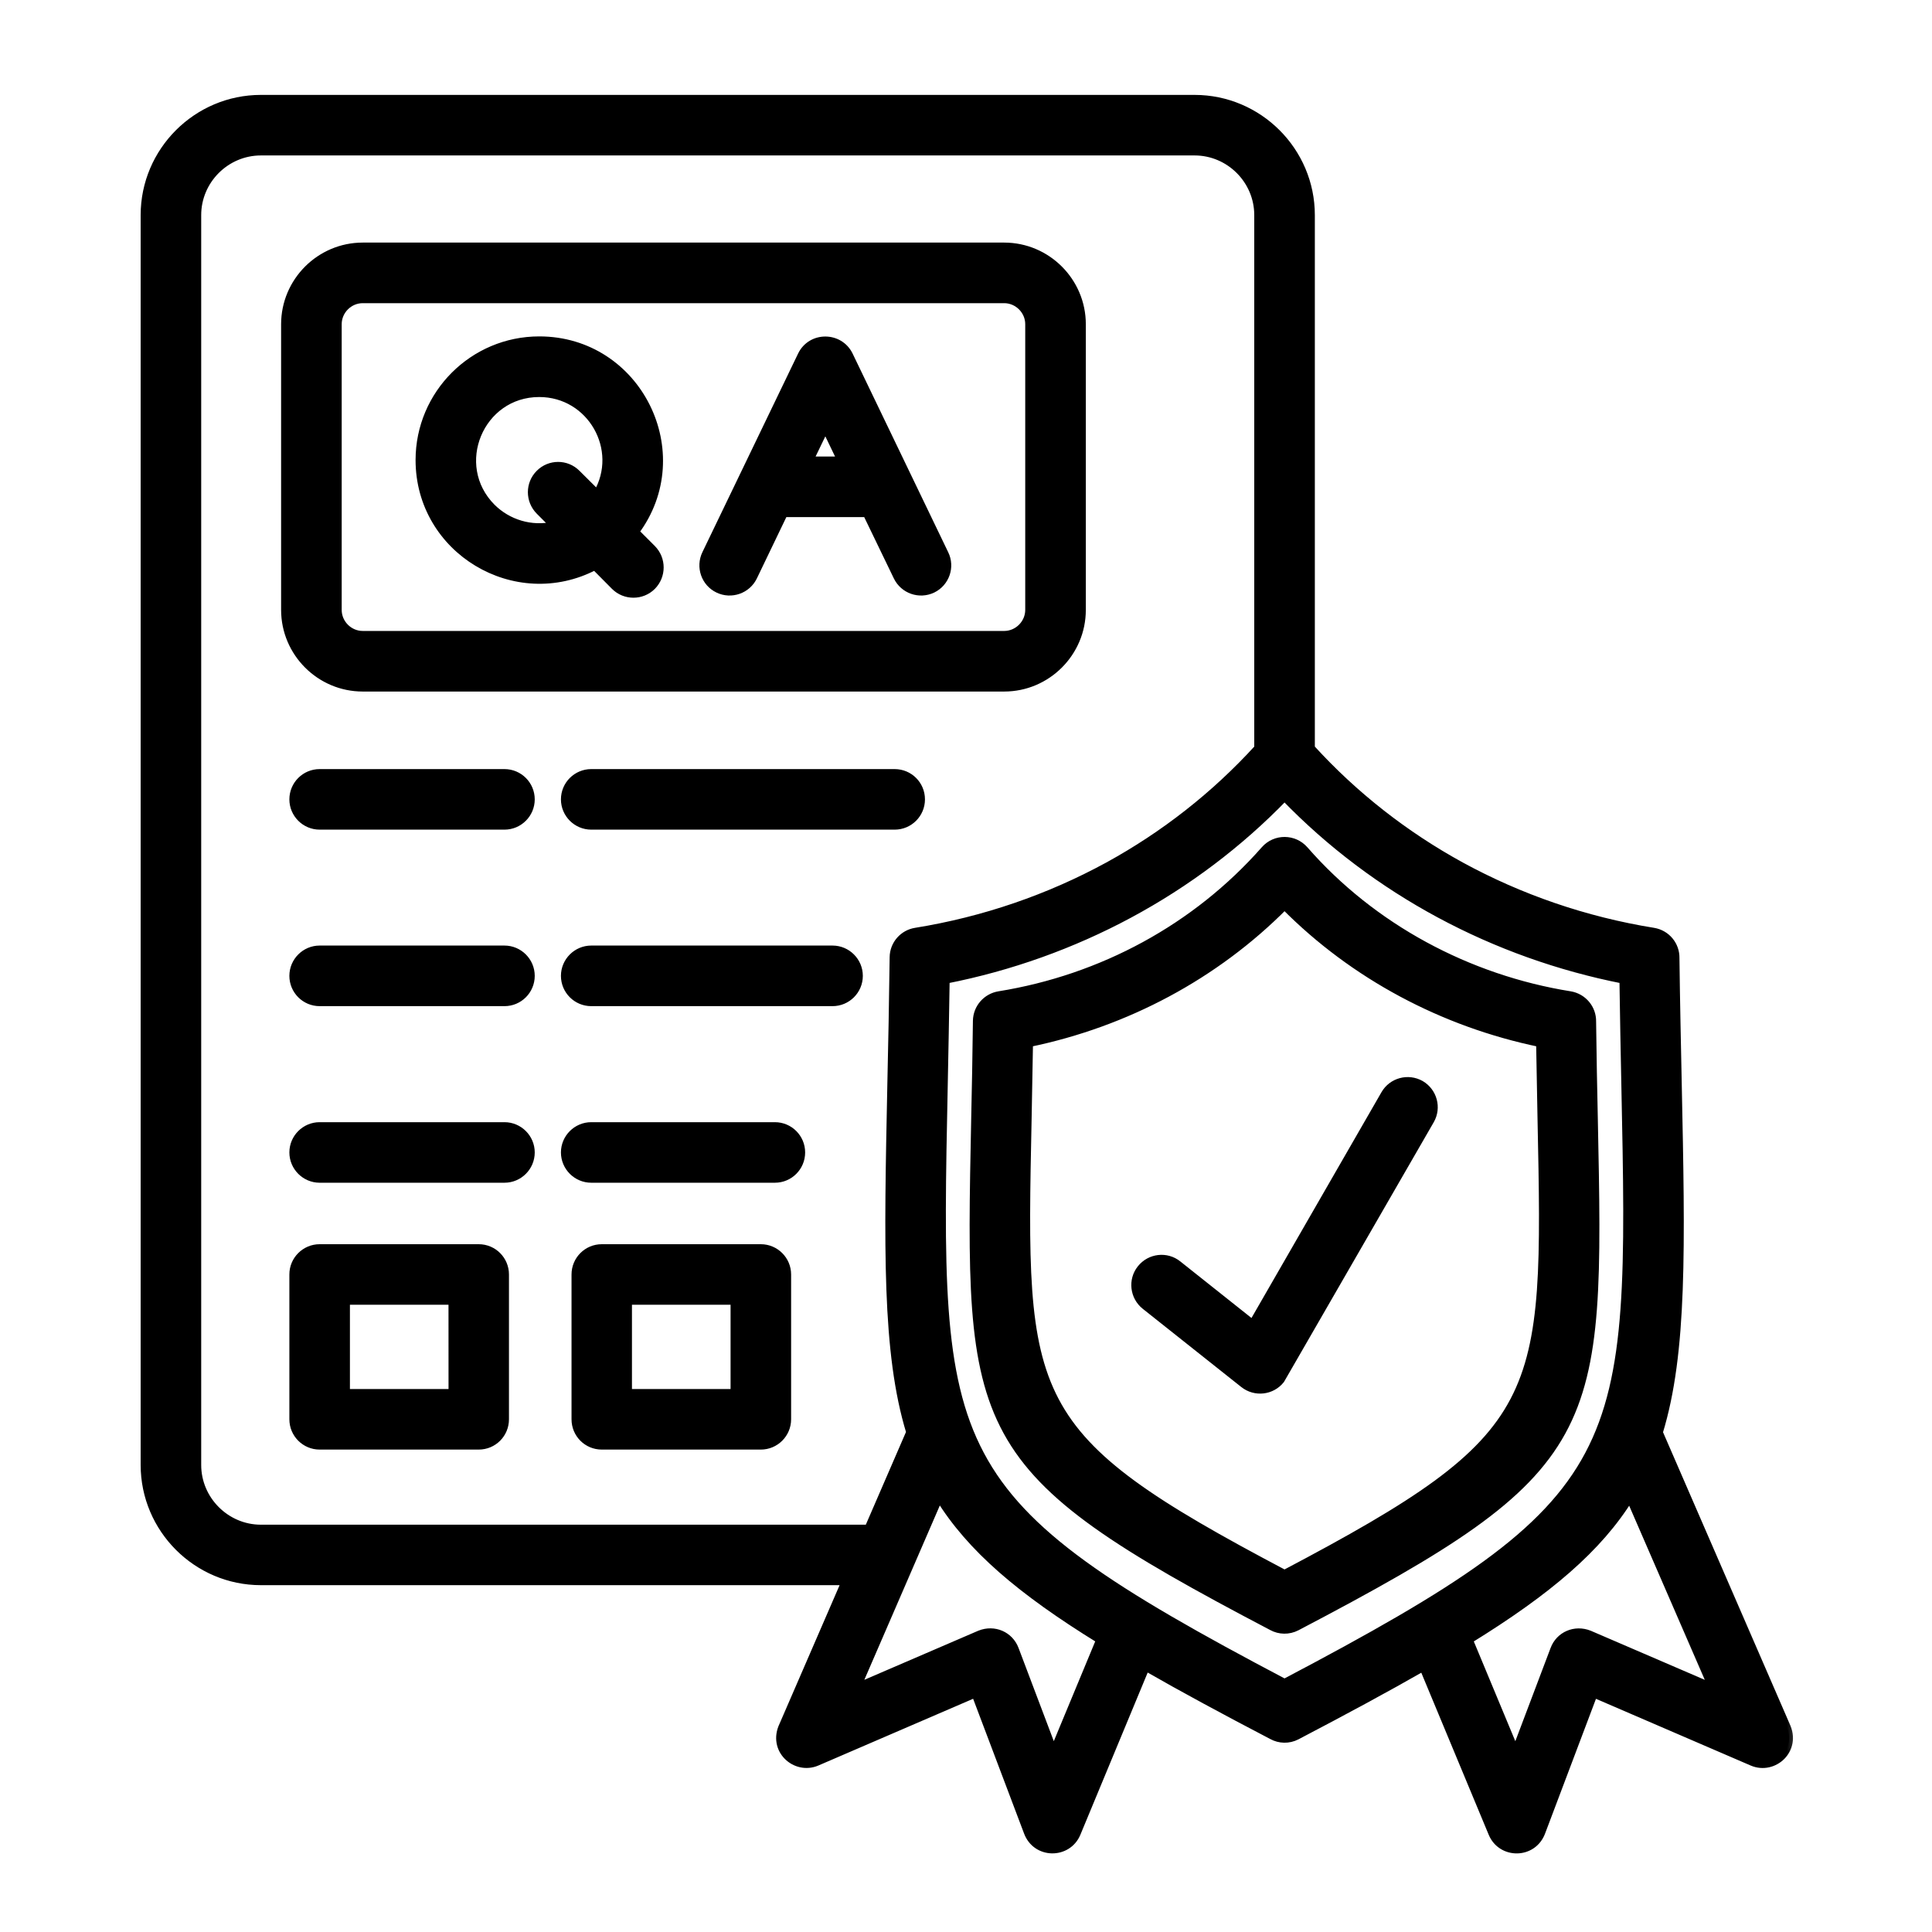 <svg width="50" height="50" viewBox="0 0 50 50" fill="none" xmlns="http://www.w3.org/2000/svg">
<mask id="path-1-outside-1_1387_1819" maskUnits="userSpaceOnUse" x="2.74" y="1.556" width="44" height="47" fill="black">
<rect fill="white" x="2.74" y="1.556" width="44" height="47"/>
<path d="M15.574 32.3H19.69C20.067 32.3 20.374 32.607 20.374 32.983V36.731C20.374 37.11 20.066 37.415 19.69 37.415H15.574C15.195 37.415 14.891 37.11 14.891 36.731V32.983C14.891 32.607 15.195 32.3 15.574 32.3ZM19.007 33.667H16.255V36.048H19.007V33.667ZM8.272 32.3H12.389C12.768 32.3 13.072 32.607 13.072 32.983V36.731C13.072 37.11 12.768 37.415 12.389 37.415H8.272C7.896 37.415 7.589 37.11 7.589 36.731V32.983C7.588 32.607 7.896 32.3 8.272 32.3ZM11.707 33.667H8.956V36.048H11.708L11.707 33.667ZM15.301 30.509C14.925 30.509 14.617 30.201 14.617 29.825C14.617 29.449 14.925 29.142 15.301 29.142H20.054C20.433 29.142 20.737 29.449 20.737 29.825C20.737 30.202 20.433 30.509 20.054 30.509H15.301ZM8.272 30.509C7.896 30.509 7.589 30.201 7.589 29.825C7.589 29.449 7.896 29.142 8.272 29.142H13.056C13.432 29.142 13.739 29.449 13.739 29.825C13.739 30.202 13.432 30.509 13.056 30.509H8.272ZM15.301 25.939C14.925 25.939 14.617 25.634 14.617 25.255C14.617 24.879 14.925 24.571 15.301 24.571H21.546C21.923 24.571 22.23 24.879 22.23 25.255C22.23 25.634 21.922 25.939 21.546 25.939H15.301ZM8.272 25.939C7.896 25.939 7.589 25.634 7.589 25.255C7.589 24.879 7.896 24.571 8.272 24.571H13.056C13.432 24.571 13.739 24.879 13.739 25.255C13.739 25.634 13.432 25.939 13.056 25.939H8.272ZM15.301 21.371C14.925 21.371 14.617 21.064 14.617 20.688C14.617 20.309 14.925 20.004 15.301 20.004H23.154C23.533 20.004 23.838 20.309 23.838 20.688C23.838 21.064 23.533 21.371 23.154 21.371H15.301ZM8.272 21.371C7.896 21.371 7.589 21.064 7.589 20.688C7.589 20.309 7.896 20.004 8.272 20.004H13.056C13.432 20.004 13.739 20.309 13.739 20.688C13.739 21.064 13.432 21.371 13.056 21.371H8.272ZM19.497 14.927C19.334 15.265 18.924 15.408 18.586 15.245C18.245 15.082 18.105 14.672 18.268 14.334L20.745 9.193C20.994 8.679 21.727 8.684 21.975 9.193L24.449 14.334C24.615 14.672 24.472 15.081 24.134 15.245C23.793 15.408 23.387 15.265 23.223 14.927L22.428 13.282H20.288L19.497 14.927ZM21.36 11.062L20.948 11.915H21.77L21.36 11.062ZM13.961 13.222C13.695 12.953 13.695 12.521 13.961 12.256C14.227 11.987 14.661 11.987 14.927 12.256L15.453 12.779C16.123 11.633 15.298 10.175 13.955 10.175C12.416 10.175 11.641 12.043 12.729 13.134C13.144 13.546 13.747 13.731 14.337 13.599L13.961 13.222ZM16.439 13.764L16.876 14.201C17.142 14.47 17.142 14.901 16.876 15.17C16.61 15.435 16.176 15.435 15.91 15.17L15.396 14.652C13.347 15.727 10.855 14.242 10.855 11.906C10.855 10.195 12.245 8.806 13.956 8.806C16.508 8.806 17.961 11.732 16.439 13.764ZM9.388 6.378H25.988C27.096 6.378 28.001 7.283 28.001 8.391V15.784C28.001 16.892 27.096 17.797 25.988 17.797H9.388C8.28 17.797 7.375 16.892 7.375 15.784V8.391C7.375 7.283 8.28 6.378 9.388 6.378ZM25.988 7.746H9.388C9.033 7.746 8.743 8.039 8.743 8.391V15.784C8.743 16.136 9.034 16.429 9.388 16.429H25.988C26.34 16.429 26.633 16.136 26.633 15.784V8.391C26.634 8.039 26.34 7.746 25.988 7.746ZM29.635 33.792C29.342 33.557 29.291 33.128 29.526 32.834C29.762 32.538 30.19 32.488 30.484 32.724L32.417 34.26L35.839 28.316C36.027 27.99 36.442 27.879 36.769 28.064C37.093 28.253 37.206 28.668 37.018 28.994L33.145 35.71C32.912 36.003 32.483 36.053 32.187 35.818L29.635 33.792ZM32.92 42.097C25.05 37.972 25.066 37.149 25.235 28.929C25.252 28.156 25.269 27.317 25.279 26.418C25.285 26.083 25.531 25.807 25.855 25.754C28.516 25.325 30.954 24.01 32.731 21.992C33.006 21.68 33.49 21.685 33.761 21.995C35.516 24.005 37.993 25.331 40.634 25.754C40.972 25.81 41.215 26.105 41.207 26.44C41.218 27.332 41.234 28.165 41.251 28.929C41.42 37.153 41.437 37.973 33.559 42.102C33.352 42.21 33.111 42.202 32.92 42.097ZM26.598 28.956C26.445 36.303 26.429 37.136 33.244 40.73C40.06 37.137 40.043 36.303 39.891 28.956C39.88 28.35 39.866 27.702 39.855 26.996C37.35 26.479 35.035 25.249 33.244 23.441C31.453 25.249 29.139 26.479 26.634 26.996C26.622 27.702 26.608 28.35 26.598 28.956ZM32.92 44.917C31.686 44.273 30.602 43.688 29.653 43.143L27.868 47.444C27.633 48.012 26.811 48.012 26.592 47.405L25.241 43.831L21.139 45.6C20.585 45.835 19.962 45.278 20.267 44.648L21.881 40.924H6.752C5.094 40.924 3.74 39.57 3.74 37.912V5.567C3.74 3.909 5.094 2.556 6.752 2.556H30.916C32.574 2.556 33.928 3.909 33.928 5.567V19.361C35.046 20.588 36.358 21.614 37.809 22.409C39.34 23.245 41.025 23.826 42.791 24.111C43.132 24.167 43.372 24.463 43.364 24.798C43.378 25.958 43.403 27.04 43.423 28.031C43.512 32.294 43.566 35.004 42.933 37.072L46.222 44.648C46.526 45.279 45.903 45.836 45.35 45.601L41.247 43.832L39.897 47.406C39.678 48.013 38.855 48.013 38.62 47.445L36.832 43.147C35.883 43.691 34.798 44.276 33.56 44.924C33.352 45.033 33.111 45.023 32.92 44.917ZM28.469 42.439C26.415 41.172 25.116 40.065 24.306 38.749L22.177 43.665L25.357 42.295C25.731 42.145 26.13 42.322 26.266 42.683L27.268 45.332L28.469 42.439ZM23.553 37.066C22.922 34.999 22.977 32.288 23.065 28.031C23.088 27.032 23.109 25.947 23.124 24.775C23.127 24.438 23.376 24.161 23.697 24.111C25.463 23.826 27.149 23.245 28.68 22.409C30.13 21.614 31.442 20.588 32.56 19.361V5.567C32.56 4.662 31.818 3.923 30.916 3.923H6.752C5.85 3.923 5.107 4.662 5.107 5.567V37.914C5.107 38.816 5.85 39.559 6.752 39.559H22.473L23.553 37.066ZM42.18 38.756C41.368 40.068 40.07 41.173 38.017 42.44L39.221 45.333L40.223 42.684C40.358 42.323 40.757 42.147 41.131 42.296L44.312 43.666L42.18 38.756ZM24.428 28.059C24.229 37.727 24.209 38.794 33.244 43.55C42.279 38.794 42.26 37.728 42.06 28.059C42.044 27.226 42.024 26.331 42.011 25.356C38.675 24.7 35.597 23.059 33.244 20.626C30.892 23.06 27.812 24.701 24.477 25.356C24.463 26.332 24.444 27.226 24.428 28.059Z"/>
</mask>
<path d="M15.574 32.3H19.69C20.067 32.3 20.374 32.607 20.374 32.983V36.731C20.374 37.11 20.066 37.415 19.69 37.415H15.574C15.195 37.415 14.891 37.11 14.891 36.731V32.983C14.891 32.607 15.195 32.3 15.574 32.3ZM19.007 33.667H16.255V36.048H19.007V33.667ZM8.272 32.3H12.389C12.768 32.3 13.072 32.607 13.072 32.983V36.731C13.072 37.11 12.768 37.415 12.389 37.415H8.272C7.896 37.415 7.589 37.11 7.589 36.731V32.983C7.588 32.607 7.896 32.3 8.272 32.3ZM11.707 33.667H8.956V36.048H11.708L11.707 33.667ZM15.301 30.509C14.925 30.509 14.617 30.201 14.617 29.825C14.617 29.449 14.925 29.142 15.301 29.142H20.054C20.433 29.142 20.737 29.449 20.737 29.825C20.737 30.202 20.433 30.509 20.054 30.509H15.301ZM8.272 30.509C7.896 30.509 7.589 30.201 7.589 29.825C7.589 29.449 7.896 29.142 8.272 29.142H13.056C13.432 29.142 13.739 29.449 13.739 29.825C13.739 30.202 13.432 30.509 13.056 30.509H8.272ZM15.301 25.939C14.925 25.939 14.617 25.634 14.617 25.255C14.617 24.879 14.925 24.571 15.301 24.571H21.546C21.923 24.571 22.23 24.879 22.23 25.255C22.23 25.634 21.922 25.939 21.546 25.939H15.301ZM8.272 25.939C7.896 25.939 7.589 25.634 7.589 25.255C7.589 24.879 7.896 24.571 8.272 24.571H13.056C13.432 24.571 13.739 24.879 13.739 25.255C13.739 25.634 13.432 25.939 13.056 25.939H8.272ZM15.301 21.371C14.925 21.371 14.617 21.064 14.617 20.688C14.617 20.309 14.925 20.004 15.301 20.004H23.154C23.533 20.004 23.838 20.309 23.838 20.688C23.838 21.064 23.533 21.371 23.154 21.371H15.301ZM8.272 21.371C7.896 21.371 7.589 21.064 7.589 20.688C7.589 20.309 7.896 20.004 8.272 20.004H13.056C13.432 20.004 13.739 20.309 13.739 20.688C13.739 21.064 13.432 21.371 13.056 21.371H8.272ZM19.497 14.927C19.334 15.265 18.924 15.408 18.586 15.245C18.245 15.082 18.105 14.672 18.268 14.334L20.745 9.193C20.994 8.679 21.727 8.684 21.975 9.193L24.449 14.334C24.615 14.672 24.472 15.081 24.134 15.245C23.793 15.408 23.387 15.265 23.223 14.927L22.428 13.282H20.288L19.497 14.927ZM21.36 11.062L20.948 11.915H21.77L21.36 11.062ZM13.961 13.222C13.695 12.953 13.695 12.521 13.961 12.256C14.227 11.987 14.661 11.987 14.927 12.256L15.453 12.779C16.123 11.633 15.298 10.175 13.955 10.175C12.416 10.175 11.641 12.043 12.729 13.134C13.144 13.546 13.747 13.731 14.337 13.599L13.961 13.222ZM16.439 13.764L16.876 14.201C17.142 14.47 17.142 14.901 16.876 15.17C16.61 15.435 16.176 15.435 15.91 15.17L15.396 14.652C13.347 15.727 10.855 14.242 10.855 11.906C10.855 10.195 12.245 8.806 13.956 8.806C16.508 8.806 17.961 11.732 16.439 13.764ZM9.388 6.378H25.988C27.096 6.378 28.001 7.283 28.001 8.391V15.784C28.001 16.892 27.096 17.797 25.988 17.797H9.388C8.28 17.797 7.375 16.892 7.375 15.784V8.391C7.375 7.283 8.28 6.378 9.388 6.378ZM25.988 7.746H9.388C9.033 7.746 8.743 8.039 8.743 8.391V15.784C8.743 16.136 9.034 16.429 9.388 16.429H25.988C26.34 16.429 26.633 16.136 26.633 15.784V8.391C26.634 8.039 26.34 7.746 25.988 7.746ZM29.635 33.792C29.342 33.557 29.291 33.128 29.526 32.834C29.762 32.538 30.19 32.488 30.484 32.724L32.417 34.26L35.839 28.316C36.027 27.99 36.442 27.879 36.769 28.064C37.093 28.253 37.206 28.668 37.018 28.994L33.145 35.71C32.912 36.003 32.483 36.053 32.187 35.818L29.635 33.792ZM32.92 42.097C25.05 37.972 25.066 37.149 25.235 28.929C25.252 28.156 25.269 27.317 25.279 26.418C25.285 26.083 25.531 25.807 25.855 25.754C28.516 25.325 30.954 24.01 32.731 21.992C33.006 21.68 33.49 21.685 33.761 21.995C35.516 24.005 37.993 25.331 40.634 25.754C40.972 25.81 41.215 26.105 41.207 26.44C41.218 27.332 41.234 28.165 41.251 28.929C41.42 37.153 41.437 37.973 33.559 42.102C33.352 42.21 33.111 42.202 32.92 42.097ZM26.598 28.956C26.445 36.303 26.429 37.136 33.244 40.73C40.06 37.137 40.043 36.303 39.891 28.956C39.88 28.35 39.866 27.702 39.855 26.996C37.35 26.479 35.035 25.249 33.244 23.441C31.453 25.249 29.139 26.479 26.634 26.996C26.622 27.702 26.608 28.35 26.598 28.956ZM32.92 44.917C31.686 44.273 30.602 43.688 29.653 43.143L27.868 47.444C27.633 48.012 26.811 48.012 26.592 47.405L25.241 43.831L21.139 45.6C20.585 45.835 19.962 45.278 20.267 44.648L21.881 40.924H6.752C5.094 40.924 3.74 39.57 3.74 37.912V5.567C3.74 3.909 5.094 2.556 6.752 2.556H30.916C32.574 2.556 33.928 3.909 33.928 5.567V19.361C35.046 20.588 36.358 21.614 37.809 22.409C39.34 23.245 41.025 23.826 42.791 24.111C43.132 24.167 43.372 24.463 43.364 24.798C43.378 25.958 43.403 27.04 43.423 28.031C43.512 32.294 43.566 35.004 42.933 37.072L46.222 44.648C46.526 45.279 45.903 45.836 45.35 45.601L41.247 43.832L39.897 47.406C39.678 48.013 38.855 48.013 38.62 47.445L36.832 43.147C35.883 43.691 34.798 44.276 33.56 44.924C33.352 45.033 33.111 45.023 32.92 44.917ZM28.469 42.439C26.415 41.172 25.116 40.065 24.306 38.749L22.177 43.665L25.357 42.295C25.731 42.145 26.13 42.322 26.266 42.683L27.268 45.332L28.469 42.439ZM23.553 37.066C22.922 34.999 22.977 32.288 23.065 28.031C23.088 27.032 23.109 25.947 23.124 24.775C23.127 24.438 23.376 24.161 23.697 24.111C25.463 23.826 27.149 23.245 28.68 22.409C30.13 21.614 31.442 20.588 32.56 19.361V5.567C32.56 4.662 31.818 3.923 30.916 3.923H6.752C5.85 3.923 5.107 4.662 5.107 5.567V37.914C5.107 38.816 5.85 39.559 6.752 39.559H22.473L23.553 37.066ZM42.18 38.756C41.368 40.068 40.07 41.173 38.017 42.44L39.221 45.333L40.223 42.684C40.358 42.323 40.757 42.147 41.131 42.296L44.312 43.666L42.18 38.756ZM24.428 28.059C24.229 37.727 24.209 38.794 33.244 43.55C42.279 38.794 42.26 37.728 42.06 28.059C42.044 27.226 42.024 26.331 42.011 25.356C38.675 24.7 35.597 23.059 33.244 20.626C30.892 23.06 27.812 24.701 24.477 25.356C24.463 26.332 24.444 27.226 24.428 28.059Z" fill="black"/>
<path d="M15.574 32.3H19.69C20.067 32.3 20.374 32.607 20.374 32.983V36.731C20.374 37.11 20.066 37.415 19.69 37.415H15.574C15.195 37.415 14.891 37.11 14.891 36.731V32.983C14.891 32.607 15.195 32.3 15.574 32.3ZM19.007 33.667H16.255V36.048H19.007V33.667ZM8.272 32.3H12.389C12.768 32.3 13.072 32.607 13.072 32.983V36.731C13.072 37.11 12.768 37.415 12.389 37.415H8.272C7.896 37.415 7.589 37.11 7.589 36.731V32.983C7.588 32.607 7.896 32.3 8.272 32.3ZM11.707 33.667H8.956V36.048H11.708L11.707 33.667ZM15.301 30.509C14.925 30.509 14.617 30.201 14.617 29.825C14.617 29.449 14.925 29.142 15.301 29.142H20.054C20.433 29.142 20.737 29.449 20.737 29.825C20.737 30.202 20.433 30.509 20.054 30.509H15.301ZM8.272 30.509C7.896 30.509 7.589 30.201 7.589 29.825C7.589 29.449 7.896 29.142 8.272 29.142H13.056C13.432 29.142 13.739 29.449 13.739 29.825C13.739 30.202 13.432 30.509 13.056 30.509H8.272ZM15.301 25.939C14.925 25.939 14.617 25.634 14.617 25.255C14.617 24.879 14.925 24.571 15.301 24.571H21.546C21.923 24.571 22.23 24.879 22.23 25.255C22.23 25.634 21.922 25.939 21.546 25.939H15.301ZM8.272 25.939C7.896 25.939 7.589 25.634 7.589 25.255C7.589 24.879 7.896 24.571 8.272 24.571H13.056C13.432 24.571 13.739 24.879 13.739 25.255C13.739 25.634 13.432 25.939 13.056 25.939H8.272ZM15.301 21.371C14.925 21.371 14.617 21.064 14.617 20.688C14.617 20.309 14.925 20.004 15.301 20.004H23.154C23.533 20.004 23.838 20.309 23.838 20.688C23.838 21.064 23.533 21.371 23.154 21.371H15.301ZM8.272 21.371C7.896 21.371 7.589 21.064 7.589 20.688C7.589 20.309 7.896 20.004 8.272 20.004H13.056C13.432 20.004 13.739 20.309 13.739 20.688C13.739 21.064 13.432 21.371 13.056 21.371H8.272ZM19.497 14.927C19.334 15.265 18.924 15.408 18.586 15.245C18.245 15.082 18.105 14.672 18.268 14.334L20.745 9.193C20.994 8.679 21.727 8.684 21.975 9.193L24.449 14.334C24.615 14.672 24.472 15.081 24.134 15.245C23.793 15.408 23.387 15.265 23.223 14.927L22.428 13.282H20.288L19.497 14.927ZM21.36 11.062L20.948 11.915H21.77L21.36 11.062ZM13.961 13.222C13.695 12.953 13.695 12.521 13.961 12.256C14.227 11.987 14.661 11.987 14.927 12.256L15.453 12.779C16.123 11.633 15.298 10.175 13.955 10.175C12.416 10.175 11.641 12.043 12.729 13.134C13.144 13.546 13.747 13.731 14.337 13.599L13.961 13.222ZM16.439 13.764L16.876 14.201C17.142 14.47 17.142 14.901 16.876 15.17C16.61 15.435 16.176 15.435 15.91 15.17L15.396 14.652C13.347 15.727 10.855 14.242 10.855 11.906C10.855 10.195 12.245 8.806 13.956 8.806C16.508 8.806 17.961 11.732 16.439 13.764ZM9.388 6.378H25.988C27.096 6.378 28.001 7.283 28.001 8.391V15.784C28.001 16.892 27.096 17.797 25.988 17.797H9.388C8.28 17.797 7.375 16.892 7.375 15.784V8.391C7.375 7.283 8.28 6.378 9.388 6.378ZM25.988 7.746H9.388C9.033 7.746 8.743 8.039 8.743 8.391V15.784C8.743 16.136 9.034 16.429 9.388 16.429H25.988C26.34 16.429 26.633 16.136 26.633 15.784V8.391C26.634 8.039 26.34 7.746 25.988 7.746ZM29.635 33.792C29.342 33.557 29.291 33.128 29.526 32.834C29.762 32.538 30.19 32.488 30.484 32.724L32.417 34.26L35.839 28.316C36.027 27.99 36.442 27.879 36.769 28.064C37.093 28.253 37.206 28.668 37.018 28.994L33.145 35.71C32.912 36.003 32.483 36.053 32.187 35.818L29.635 33.792ZM32.92 42.097C25.05 37.972 25.066 37.149 25.235 28.929C25.252 28.156 25.269 27.317 25.279 26.418C25.285 26.083 25.531 25.807 25.855 25.754C28.516 25.325 30.954 24.01 32.731 21.992C33.006 21.68 33.49 21.685 33.761 21.995C35.516 24.005 37.993 25.331 40.634 25.754C40.972 25.81 41.215 26.105 41.207 26.44C41.218 27.332 41.234 28.165 41.251 28.929C41.42 37.153 41.437 37.973 33.559 42.102C33.352 42.21 33.111 42.202 32.92 42.097ZM26.598 28.956C26.445 36.303 26.429 37.136 33.244 40.73C40.06 37.137 40.043 36.303 39.891 28.956C39.88 28.35 39.866 27.702 39.855 26.996C37.35 26.479 35.035 25.249 33.244 23.441C31.453 25.249 29.139 26.479 26.634 26.996C26.622 27.702 26.608 28.35 26.598 28.956ZM32.92 44.917C31.686 44.273 30.602 43.688 29.653 43.143L27.868 47.444C27.633 48.012 26.811 48.012 26.592 47.405L25.241 43.831L21.139 45.6C20.585 45.835 19.962 45.278 20.267 44.648L21.881 40.924H6.752C5.094 40.924 3.74 39.57 3.74 37.912V5.567C3.74 3.909 5.094 2.556 6.752 2.556H30.916C32.574 2.556 33.928 3.909 33.928 5.567V19.361C35.046 20.588 36.358 21.614 37.809 22.409C39.34 23.245 41.025 23.826 42.791 24.111C43.132 24.167 43.372 24.463 43.364 24.798C43.378 25.958 43.403 27.04 43.423 28.031C43.512 32.294 43.566 35.004 42.933 37.072L46.222 44.648C46.526 45.279 45.903 45.836 45.35 45.601L41.247 43.832L39.897 47.406C39.678 48.013 38.855 48.013 38.62 47.445L36.832 43.147C35.883 43.691 34.798 44.276 33.56 44.924C33.352 45.033 33.111 45.023 32.92 44.917ZM28.469 42.439C26.415 41.172 25.116 40.065 24.306 38.749L22.177 43.665L25.357 42.295C25.731 42.145 26.13 42.322 26.266 42.683L27.268 45.332L28.469 42.439ZM23.553 37.066C22.922 34.999 22.977 32.288 23.065 28.031C23.088 27.032 23.109 25.947 23.124 24.775C23.127 24.438 23.376 24.161 23.697 24.111C25.463 23.826 27.149 23.245 28.68 22.409C30.13 21.614 31.442 20.588 32.56 19.361V5.567C32.56 4.662 31.818 3.923 30.916 3.923H6.752C5.85 3.923 5.107 4.662 5.107 5.567V37.914C5.107 38.816 5.85 39.559 6.752 39.559H22.473L23.553 37.066ZM42.18 38.756C41.368 40.068 40.07 41.173 38.017 42.44L39.221 45.333L40.223 42.684C40.358 42.323 40.757 42.147 41.131 42.296L44.312 43.666L42.18 38.756ZM24.428 28.059C24.229 37.727 24.209 38.794 33.244 43.55C42.279 38.794 42.26 37.728 42.06 28.059C42.044 27.226 42.024 26.331 42.011 25.356C38.675 24.7 35.597 23.059 33.244 20.626C30.892 23.06 27.812 24.701 24.477 25.356C24.463 26.332 24.444 27.226 24.428 28.059Z" stroke="black" stroke-width="0.2" mask="url(#path-1-outside-1_1387_1819)"/>
</svg>
